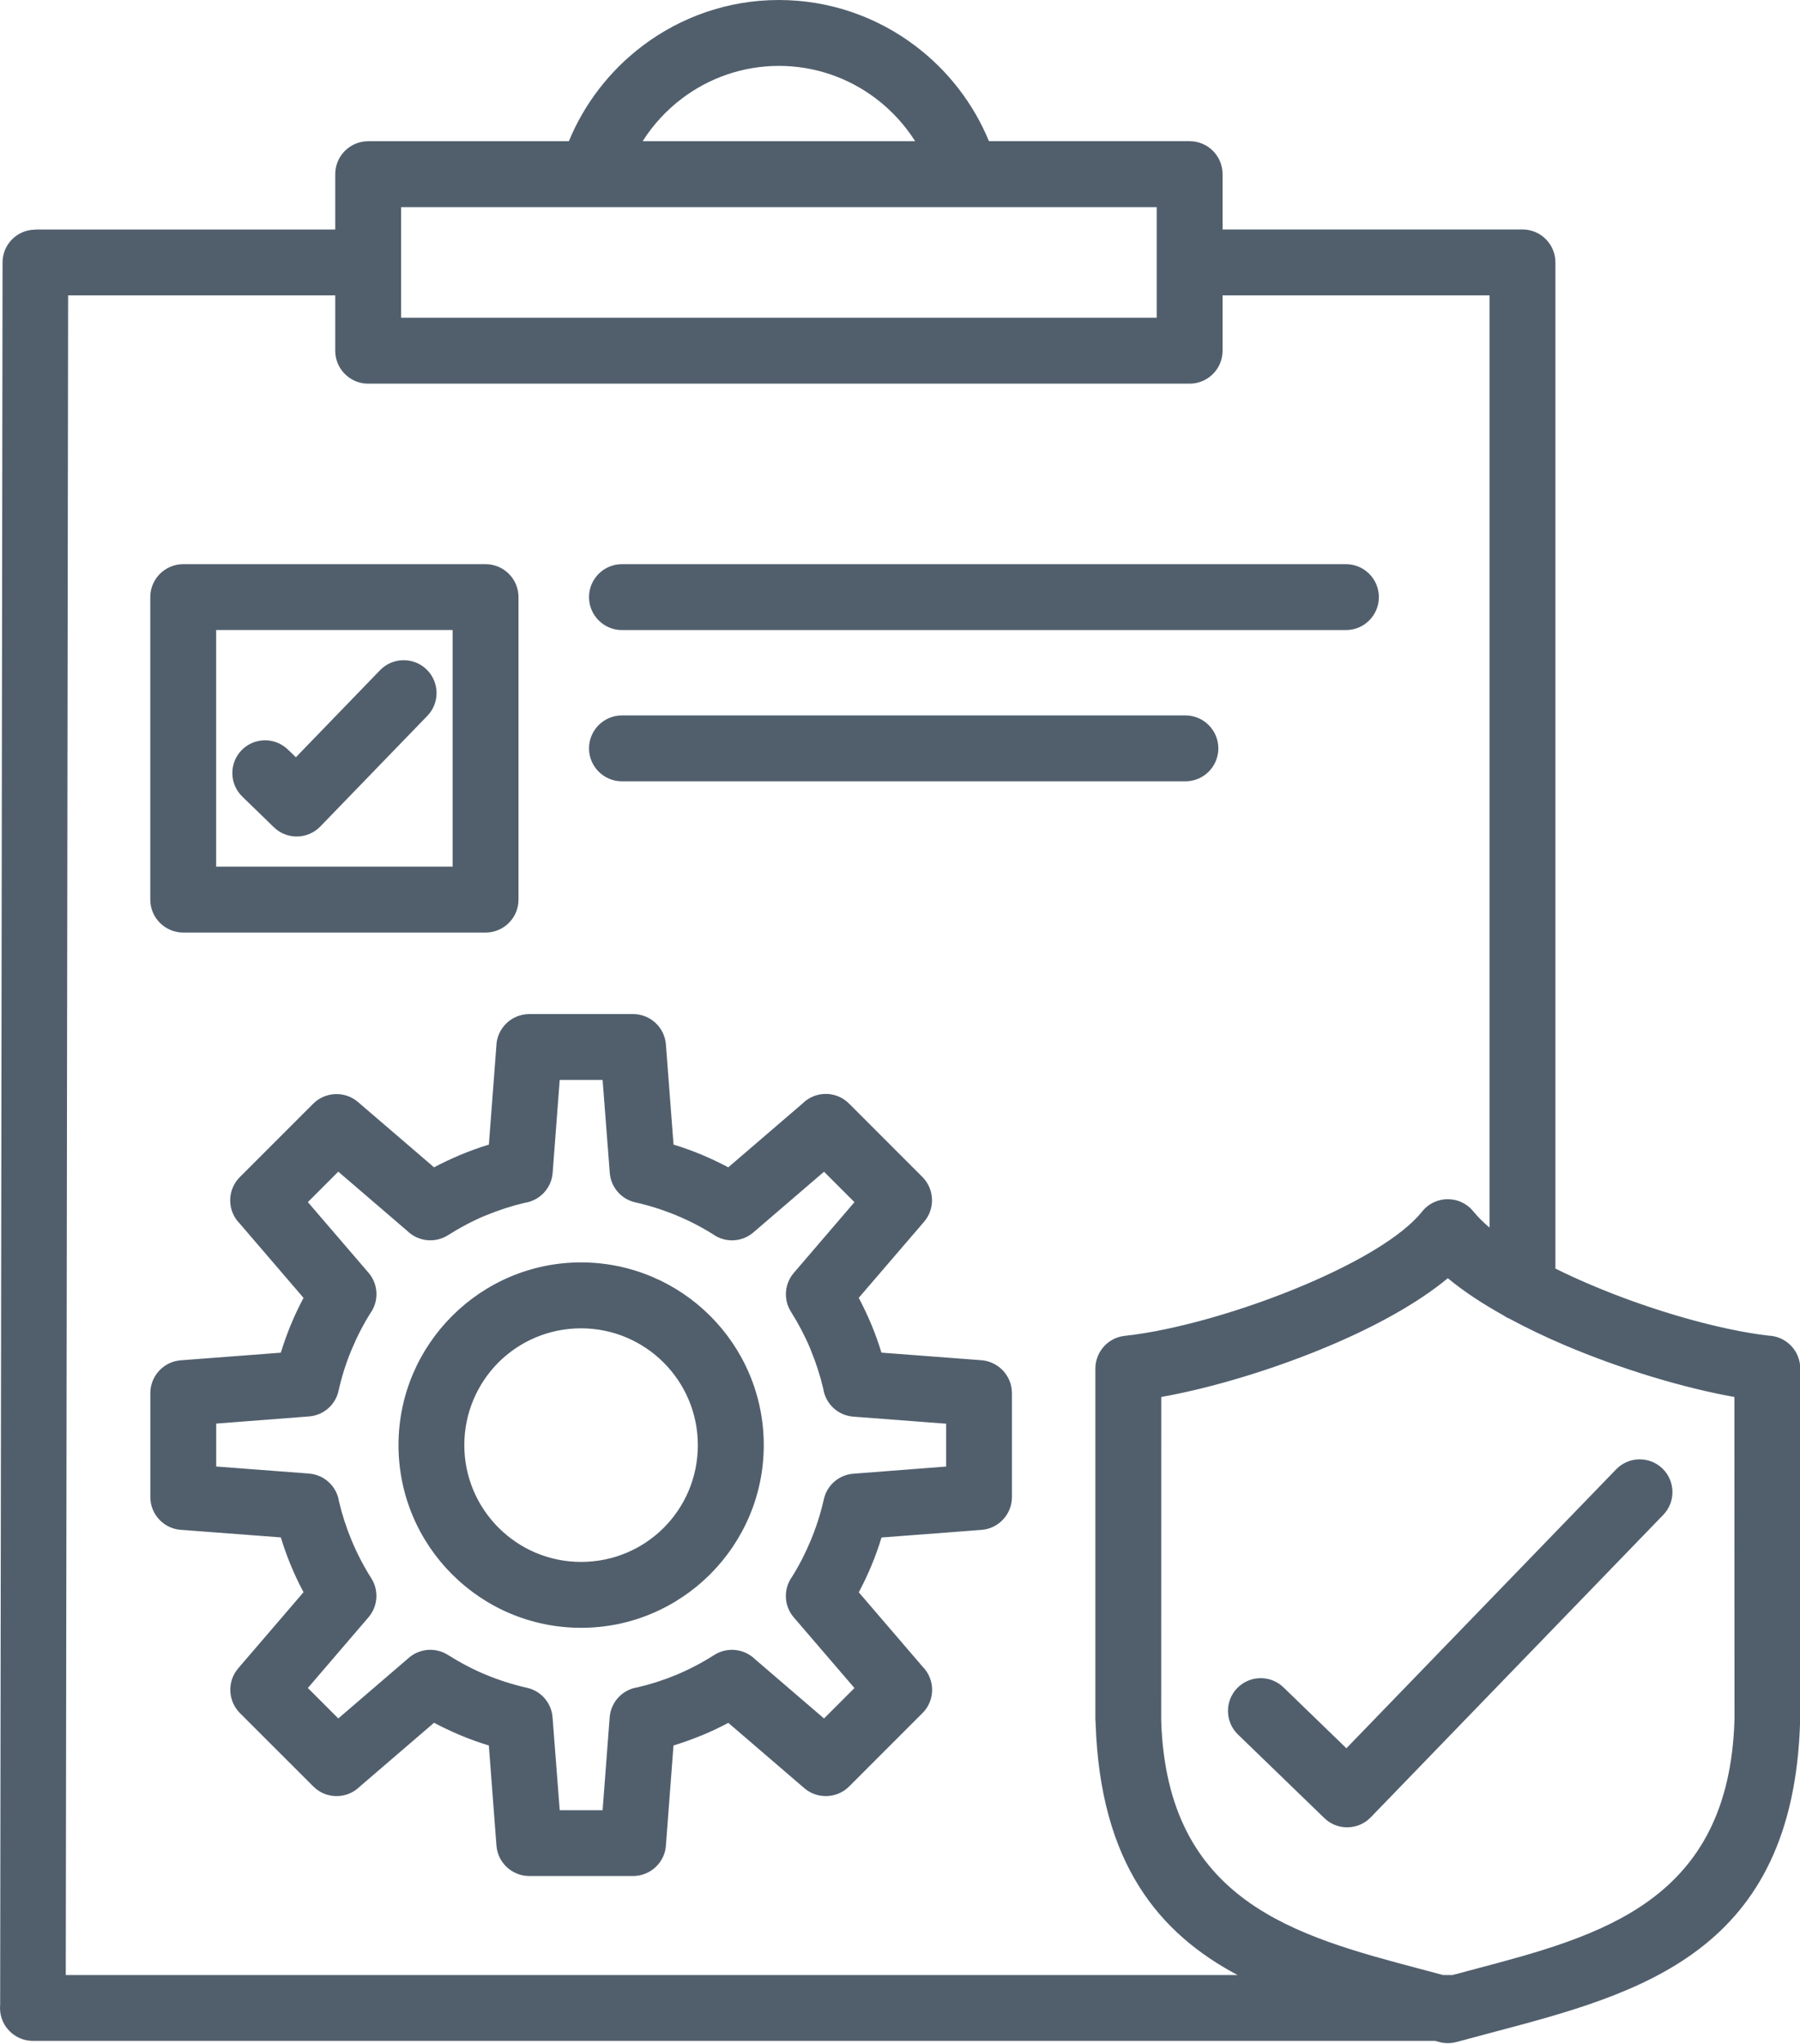 <?xml version="1.0" encoding="UTF-8" standalone="no"?><svg xmlns="http://www.w3.org/2000/svg" xmlns:xlink="http://www.w3.org/1999/xlink" fill="#515f6d" height="400.1" preserveAspectRatio="xMidYMid meet" version="1" viewBox="0.0 0.0 352.5 400.1" width="352.5" zoomAndPan="magnify"><g id="change1_1"><path d="M83.55,131.07c2.54,2.48,2.6,6.55,0.12,9.09l-20.96,21.66c-2.48,2.54-6.55,2.6-9.09,0.12l-6.17-5.99 c-2.54-2.46-2.61-6.52-0.15-9.07c2.46-2.54,6.52-2.61,9.07-0.15l1.57,1.52l16.51-17.07l0,0C76.93,128.65,81,128.59,83.55,131.07z M29.43,176.11V116.9c0-3.56,2.89-6.45,6.45-6.45h59.21c3.56,0,6.45,2.89,6.45,6.45v59.22c0,3.56-2.89,6.45-6.45,6.45H35.88 C32.32,182.56,29.43,179.68,29.43,176.11z M42.33,169.66h46.31v-46.32H42.33V169.66z M121.8,123.35h141.78 c3.56,0,6.45-2.89,6.45-6.45s-2.89-6.45-6.45-6.45H121.8c-3.56,0-6.45,2.89-6.45,6.45S118.24,123.35,121.8,123.35z M121.8,152.96 h110.34c3.56,0,6.45-2.89,6.45-6.45c0-3.56-2.89-6.45-6.45-6.45H121.8c-3.56,0-6.45,2.89-6.45,6.45 C115.35,150.07,118.24,152.96,121.8,152.96z M198.17,272.75v20.34c0,3.34-2.59,6.17-5.97,6.42L172.63,301 c-0.57,1.88-1.23,3.7-1.96,5.46c-0.74,1.79-1.57,3.54-2.49,5.27l12.49,14.55c2.5,2.52,2.5,6.59-0.02,9.1l-14.38,14.38 c-2.36,2.34-6.17,2.52-8.74,0.33l-14.9-12.8c-1.7,0.9-3.46,1.73-5.27,2.48h-0.03h0c-1.77,0.73-3.58,1.38-5.44,1.95l-1.46,19.27 c-0.09,3.48-2.94,6.28-6.45,6.28h-20.34c-3.34,0-6.17-2.58-6.42-5.97l-1.49-19.58c-1.88-0.57-3.7-1.23-5.46-1.96 c-1.82-0.76-3.58-1.59-5.27-2.49l-14.54,12.49c-2.52,2.5-6.59,2.5-9.1-0.02l-14.39-14.38c-2.34-2.36-2.52-6.17-0.33-8.74l12.8-14.91 c-0.92-1.72-1.76-3.48-2.49-5.27c-0.73-1.76-1.39-3.59-1.96-5.46l-19.27-1.46c-3.48-0.09-6.28-2.94-6.28-6.45v-20.34 c0-3.34,2.59-6.17,5.97-6.42l19.58-1.49c0.54-1.74,1.14-3.45,1.82-5.11l0.14-0.35c0.74-1.79,1.57-3.54,2.49-5.27l-12.49-14.55 c-2.5-2.52-2.5-6.59,0.02-9.1l14.38-14.38c2.36-2.34,6.17-2.52,8.74-0.33l14.91,12.8c1.59-0.84,3.23-1.62,4.94-2.34l0.34-0.15 c1.76-0.73,3.59-1.39,5.46-1.96l1.46-19.27c0.09-3.48,2.94-6.28,6.45-6.28h20.34c3.34,0,6.17,2.59,6.42,5.97l1.49,19.58 c1.88,0.57,3.7,1.23,5.46,1.96c1.79,0.75,3.55,1.58,5.26,2.49l14.55-12.5c2.52-2.5,6.59-2.5,9.1,0.02l14.38,14.38 c2.34,2.36,2.52,6.17,0.33,8.74l-12.81,14.91c0.85,1.61,1.64,3.25,2.34,4.93l0.15,0.34c0.73,1.76,1.39,3.59,1.96,5.46l19.26,1.46 C195.38,266.39,198.17,269.24,198.17,272.75z M185.27,278.72l-18.16-1.38c-3.06-0.23-5.46-2.56-5.89-5.47 c-0.6-2.56-1.42-5.09-2.44-7.56l-0.12-0.32c-1.06-2.51-2.32-4.9-3.75-7.16c-1.55-2.44-1.25-5.54,0.54-7.63l11.88-13.85l-5.96-5.96 l-13.84,11.89c-2.29,1.96-5.56,2.03-7.91,0.35c-2.26-1.42-4.66-2.66-7.18-3.7l-0.02-0.01c-2.61-1.07-5.28-1.92-7.99-2.53 c-2.84-0.63-4.82-3.04-5.02-5.8l-1.4-18.17h-8.4l-1.38,18.17c-0.23,3.06-2.56,5.46-5.47,5.89c-2.56,0.6-5.09,1.42-7.55,2.44 l-0.32,0.12c-2.44,1.03-4.83,2.3-7.16,3.78c-2.58,1.63-5.88,1.21-7.97-0.84l-13.51-11.6l-5.96,5.96l11.89,13.84 c1.96,2.29,2.03,5.56,0.35,7.91c-1.4,2.23-2.64,4.64-3.7,7.2l-0.13,0.3c-1.01,2.48-1.82,5.06-2.4,7.69 c-0.63,2.84-3.04,4.82-5.8,5.02l-18.16,1.4v8.4l18.16,1.38c3.06,0.23,5.46,2.56,5.89,5.47c0.6,2.56,1.42,5.09,2.44,7.55 c1.11,2.66,2.41,5.17,3.88,7.48c1.56,2.44,1.25,5.54-0.54,7.63l-11.88,13.85l5.96,5.96l13.84-11.89c2.2-1.88,5.3-2.02,7.63-0.54 c2.42,1.52,4.92,2.84,7.46,3.89l0.02,0.01c2.61,1.07,5.28,1.92,7.99,2.53c2.84,0.63,4.82,3.04,5.02,5.8l1.4,18.17h8.4l1.38-18.17 c0.23-3.06,2.56-5.46,5.47-5.89l0,0c2.59-0.6,5.12-1.42,7.56-2.43c2.58-1.08,5.08-2.39,7.47-3.91c2.58-1.63,5.88-1.21,7.97,0.84 l13.51,11.6l5.96-5.96l-11.89-13.84c-1.96-2.29-2.03-5.56-0.35-7.91c1.4-2.23,2.64-4.64,3.7-7.2c1.08-2.6,1.93-5.28,2.54-7.99 c0.63-2.84,3.04-4.82,5.8-5.02l18.16-1.4V278.72z M139.09,257.63c6.47,6.47,10.48,15.41,10.48,25.29c0,9.84-4,18.76-10.47,25.25h0 l-0.03,0.03c-6.48,6.47-15.42,10.48-25.26,10.48c-9.87,0-18.81-4-25.29-10.48c-6.47-6.47-10.48-15.41-10.48-25.29 c0-9.86,4.01-18.79,10.48-25.26l0.03-0.03c6.47-6.47,15.41-10.48,25.26-10.48C123.68,247.16,132.62,251.16,139.09,257.63z M136.66,282.92c0-6.31-2.56-12.03-6.7-16.17c-4.13-4.13-9.85-6.7-16.17-6.7c-6.33,0-12.05,2.56-16.18,6.68 c-4.12,4.14-6.68,9.86-6.68,16.18c0,6.31,2.56,12.03,6.7,16.17c4.14,4.14,9.85,6.7,16.17,6.7l0,0c6.33,0,12.05-2.55,16.17-6.67 l0.03-0.03C134.11,294.97,136.66,289.25,136.66,282.92z M316.5,287.65L316.5,287.65l-52.83,54.61l-12.32-11.92 c-2.54-2.46-6.61-2.39-9.07,0.15c-2.46,2.54-2.39,6.61,0.15,9.07l16.93,16.38c2.54,2.46,6.61,2.39,9.07-0.15l57.29-59.22 c2.46-2.54,2.39-6.61-0.15-9.07C323.02,285.04,318.96,285.11,316.5,287.65z M352.55,267.93v68.66h-0.02l0,0.15 c-1.22,45.53-31.24,53.47-60.39,61.18l-4.93,1.32c-0.24,0.08-0.47,0.14-0.72,0.19l-1.2,0.32c-1.1,0.31-2.29,0.34-3.47,0.01 l-0.77-0.21H6.45c-3.56,0-6.45-2.89-6.45-6.45l0.03-0.59L0.5,51.38c0-3.55,2.88-6.42,6.42-6.42v-0.03h58.73V34.1 c0-3.56,2.89-6.45,6.45-6.45h39.3c3.06-7.43,8.08-13.87,14.41-18.66C133.27,3.35,142.53,0,152.53,0v0c10,0,19.27,3.35,26.73,8.99 c6.33,4.78,11.35,11.22,14.41,18.65h39.3c3.56,0,6.45,2.89,6.45,6.45v10.83h58.73c3.56,0,6.45,2.89,6.45,6.45v196.98 c2.13,1.06,4.36,2.08,6.67,3.07c12.08,5.16,25.64,8.98,35.09,10.06C349.8,261.62,352.55,264.46,352.55,267.93z M125.85,27.65h53.37 c-2.05-3.23-4.67-6.08-7.72-8.38c-5.28-3.99-11.86-6.37-18.96-6.37c-7.11,0-13.69,2.38-18.97,6.37 C130.52,21.57,127.9,24.41,125.85,27.65z M78.55,40.55v21.66h147.97V51.38c0-0.01,0-0.01,0-0.02V40.55H78.55z M12.88,386.66h229.48 c-15.4-8.2-26.89-21.83-27.8-49.27l-0.05-0.81v-68.66c0.01-3.25,2.46-6.05,5.77-6.4c9.47-1.01,23.25-4.87,35.51-10.1 c10-4.27,18.73-9.31,22.67-14.18l0.38-0.45l0.28-0.28c0.52-0.49,1.11-0.88,1.73-1.16l0.18-0.08c0.81-0.34,1.65-0.5,2.49-0.5 c0.84,0,1.68,0.16,2.48,0.49l0.2,0.09c0.63,0.29,1.21,0.67,1.73,1.16c0.25,0.23,0.44,0.47,0.67,0.73c0.83,1.02,1.88,2.06,3.1,3.09 V57.83h-52.28v10.83c0,3.56-2.89,6.45-6.45,6.45H72.1c-1.11,0-2.16-0.28-3.07-0.78c-2.01-1.09-3.38-3.22-3.38-5.67V57.83H13.34 L12.88,386.66z M339.67,336.59l-0.02-63.1c-9.96-1.77-22.33-5.49-33.41-10.22c-3.66-1.56-7.2-3.26-10.51-5.04 c-0.46-0.19-0.89-0.42-1.28-0.7c-4.13-2.3-7.86-4.75-10.92-7.29h0c-5.78,4.8-13.91,9.28-22.71,13.03 c-11.08,4.73-23.45,8.45-33.41,10.22l-0.01,63.42c1.17,35.44,26.35,42.1,50.79,48.57l4.42,1.18h1.83l4.42-1.18 C313.39,378.99,338.64,372.31,339.67,336.59z"/></g></svg>